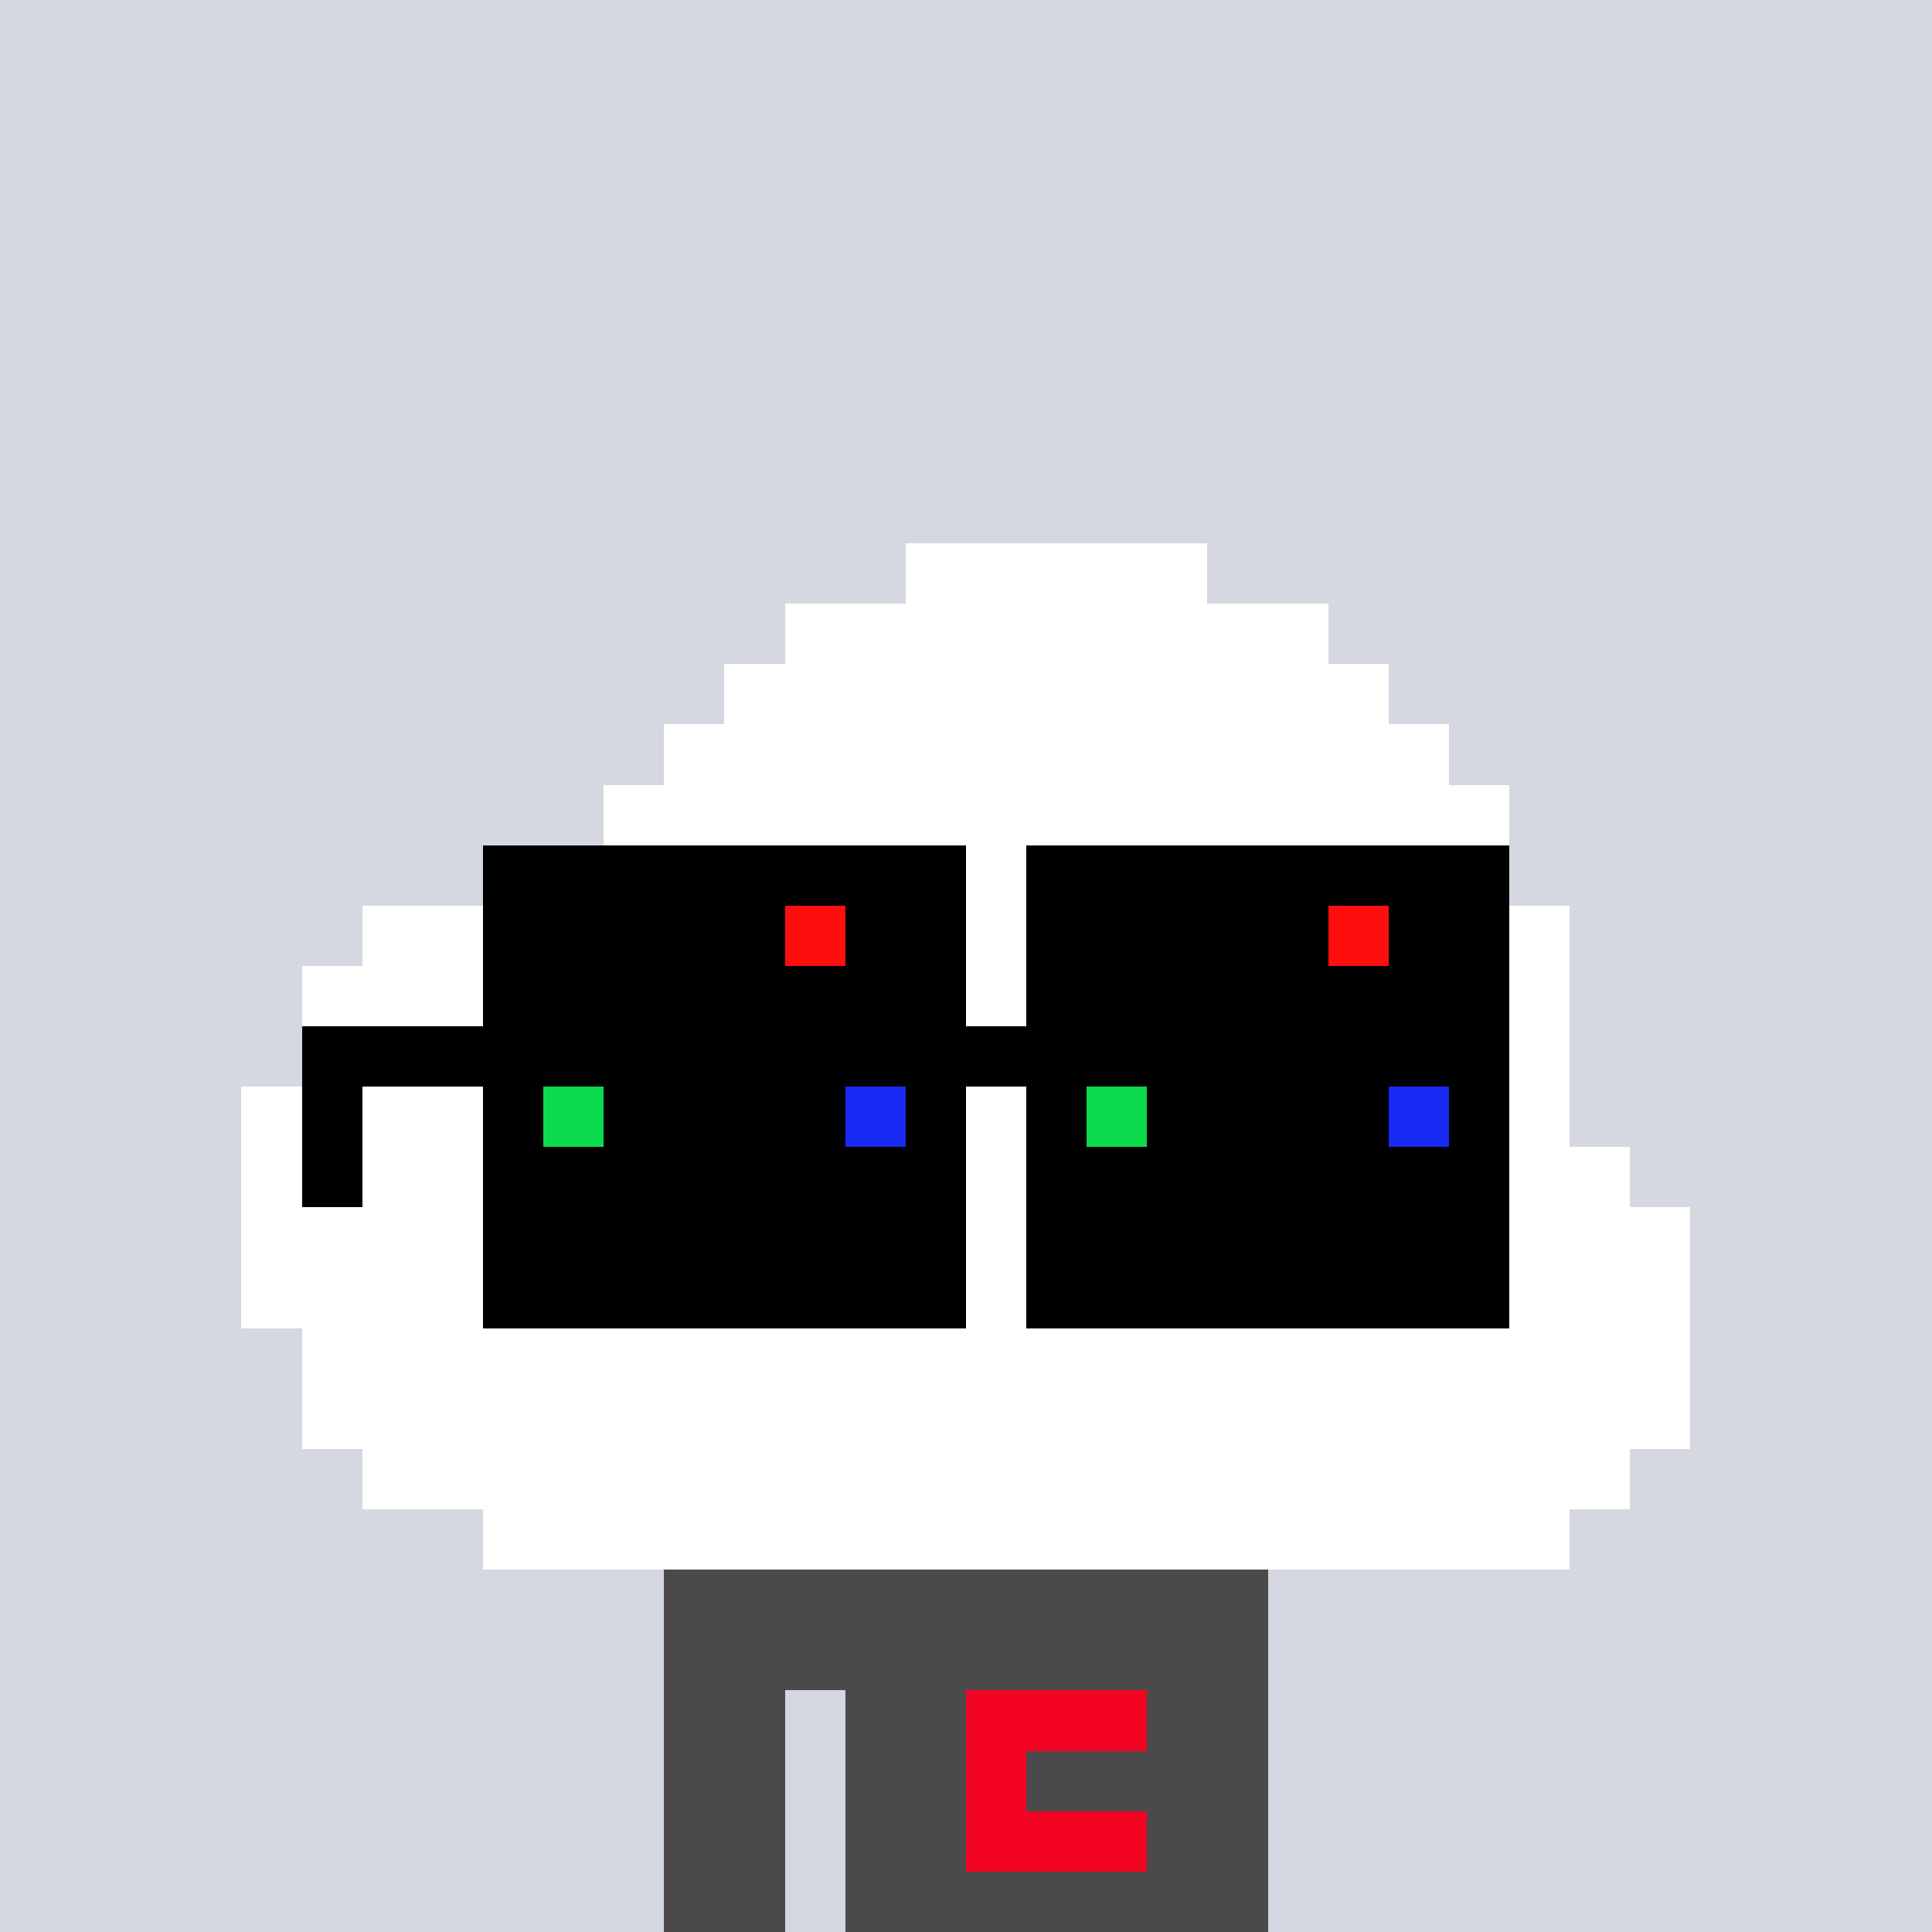 <svg width="320" height="320" viewBox="0 0 320 320" xmlns="http://www.w3.org/2000/svg" shape-rendering="crispEdges"><rect width="100%" height="100%" fill="#d5d7e1" /><rect width="100" height="10" x="110" y="260" fill="#4b4949" /><rect width="100" height="10" x="110" y="270" fill="#4b4949" /><rect width="20" height="10" x="110" y="280" fill="#4b4949" /><rect width="70" height="10" x="140" y="280" fill="#4b4949" /><rect width="20" height="10" x="110" y="290" fill="#4b4949" /><rect width="70" height="10" x="140" y="290" fill="#4b4949" /><rect width="20" height="10" x="110" y="300" fill="#4b4949" /><rect width="70" height="10" x="140" y="300" fill="#4b4949" /><rect width="20" height="10" x="110" y="310" fill="#4b4949" /><rect width="70" height="10" x="140" y="310" fill="#4b4949" /><rect width="30" height="10" x="160" y="280" fill="#f20422" /><rect width="10" height="10" x="160" y="290" fill="#f20422" /><rect width="30" height="10" x="160" y="300" fill="#f20422" /><rect width="50" height="10" x="150" y="90" fill="#ffffff" /><rect width="90" height="10" x="130" y="100" fill="#ffffff" /><rect width="110" height="10" x="120" y="110" fill="#ffffff" /><rect width="130" height="10" x="110" y="120" fill="#ffffff" /><rect width="150" height="10" x="100" y="130" fill="#ffffff" /><rect width="170" height="10" x="80" y="140" fill="#ffffff" /><rect width="200" height="10" x="60" y="150" fill="#ffffff" /><rect width="210" height="10" x="50" y="160" fill="#ffffff" /><rect width="210" height="10" x="50" y="170" fill="#ffffff" /><rect width="220" height="10" x="40" y="180" fill="#ffffff" /><rect width="230" height="10" x="40" y="190" fill="#ffffff" /><rect width="240" height="10" x="40" y="200" fill="#ffffff" /><rect width="240" height="10" x="40" y="210" fill="#ffffff" /><rect width="230" height="10" x="50" y="220" fill="#ffffff" /><rect width="230" height="10" x="50" y="230" fill="#ffffff" /><rect width="210" height="10" x="60" y="240" fill="#ffffff" /><rect width="180" height="10" x="80" y="250" fill="#ffffff" /><rect width="80" height="10" x="80" y="140" fill="#000000" /><rect width="80" height="10" x="170" y="140" fill="#000000" /><rect width="50" height="10" x="80" y="150" fill="#000000" /><rect width="10" height="10" x="130" y="150" fill="#ff0e0e" /><rect width="20" height="10" x="140" y="150" fill="#000000" /><rect width="50" height="10" x="170" y="150" fill="#000000" /><rect width="10" height="10" x="220" y="150" fill="#ff0e0e" /><rect width="20" height="10" x="230" y="150" fill="#000000" /><rect width="80" height="10" x="80" y="160" fill="#000000" /><rect width="80" height="10" x="170" y="160" fill="#000000" /><rect width="200" height="10" x="50" y="170" fill="#000000" /><rect width="10" height="10" x="50" y="180" fill="#000000" /><rect width="10" height="10" x="80" y="180" fill="#000000" /><rect width="10" height="10" x="90" y="180" fill="#0adc4d" /><rect width="40" height="10" x="100" y="180" fill="#000000" /><rect width="10" height="10" x="140" y="180" fill="#1929f4" /><rect width="10" height="10" x="150" y="180" fill="#000000" /><rect width="10" height="10" x="170" y="180" fill="#000000" /><rect width="10" height="10" x="180" y="180" fill="#0adc4d" /><rect width="40" height="10" x="190" y="180" fill="#000000" /><rect width="10" height="10" x="230" y="180" fill="#1929f4" /><rect width="10" height="10" x="240" y="180" fill="#000000" /><rect width="10" height="10" x="50" y="190" fill="#000000" /><rect width="80" height="10" x="80" y="190" fill="#000000" /><rect width="80" height="10" x="170" y="190" fill="#000000" /><rect width="80" height="10" x="80" y="200" fill="#000000" /><rect width="80" height="10" x="170" y="200" fill="#000000" /><rect width="80" height="10" x="80" y="210" fill="#000000" /><rect width="80" height="10" x="170" y="210" fill="#000000" /></svg>